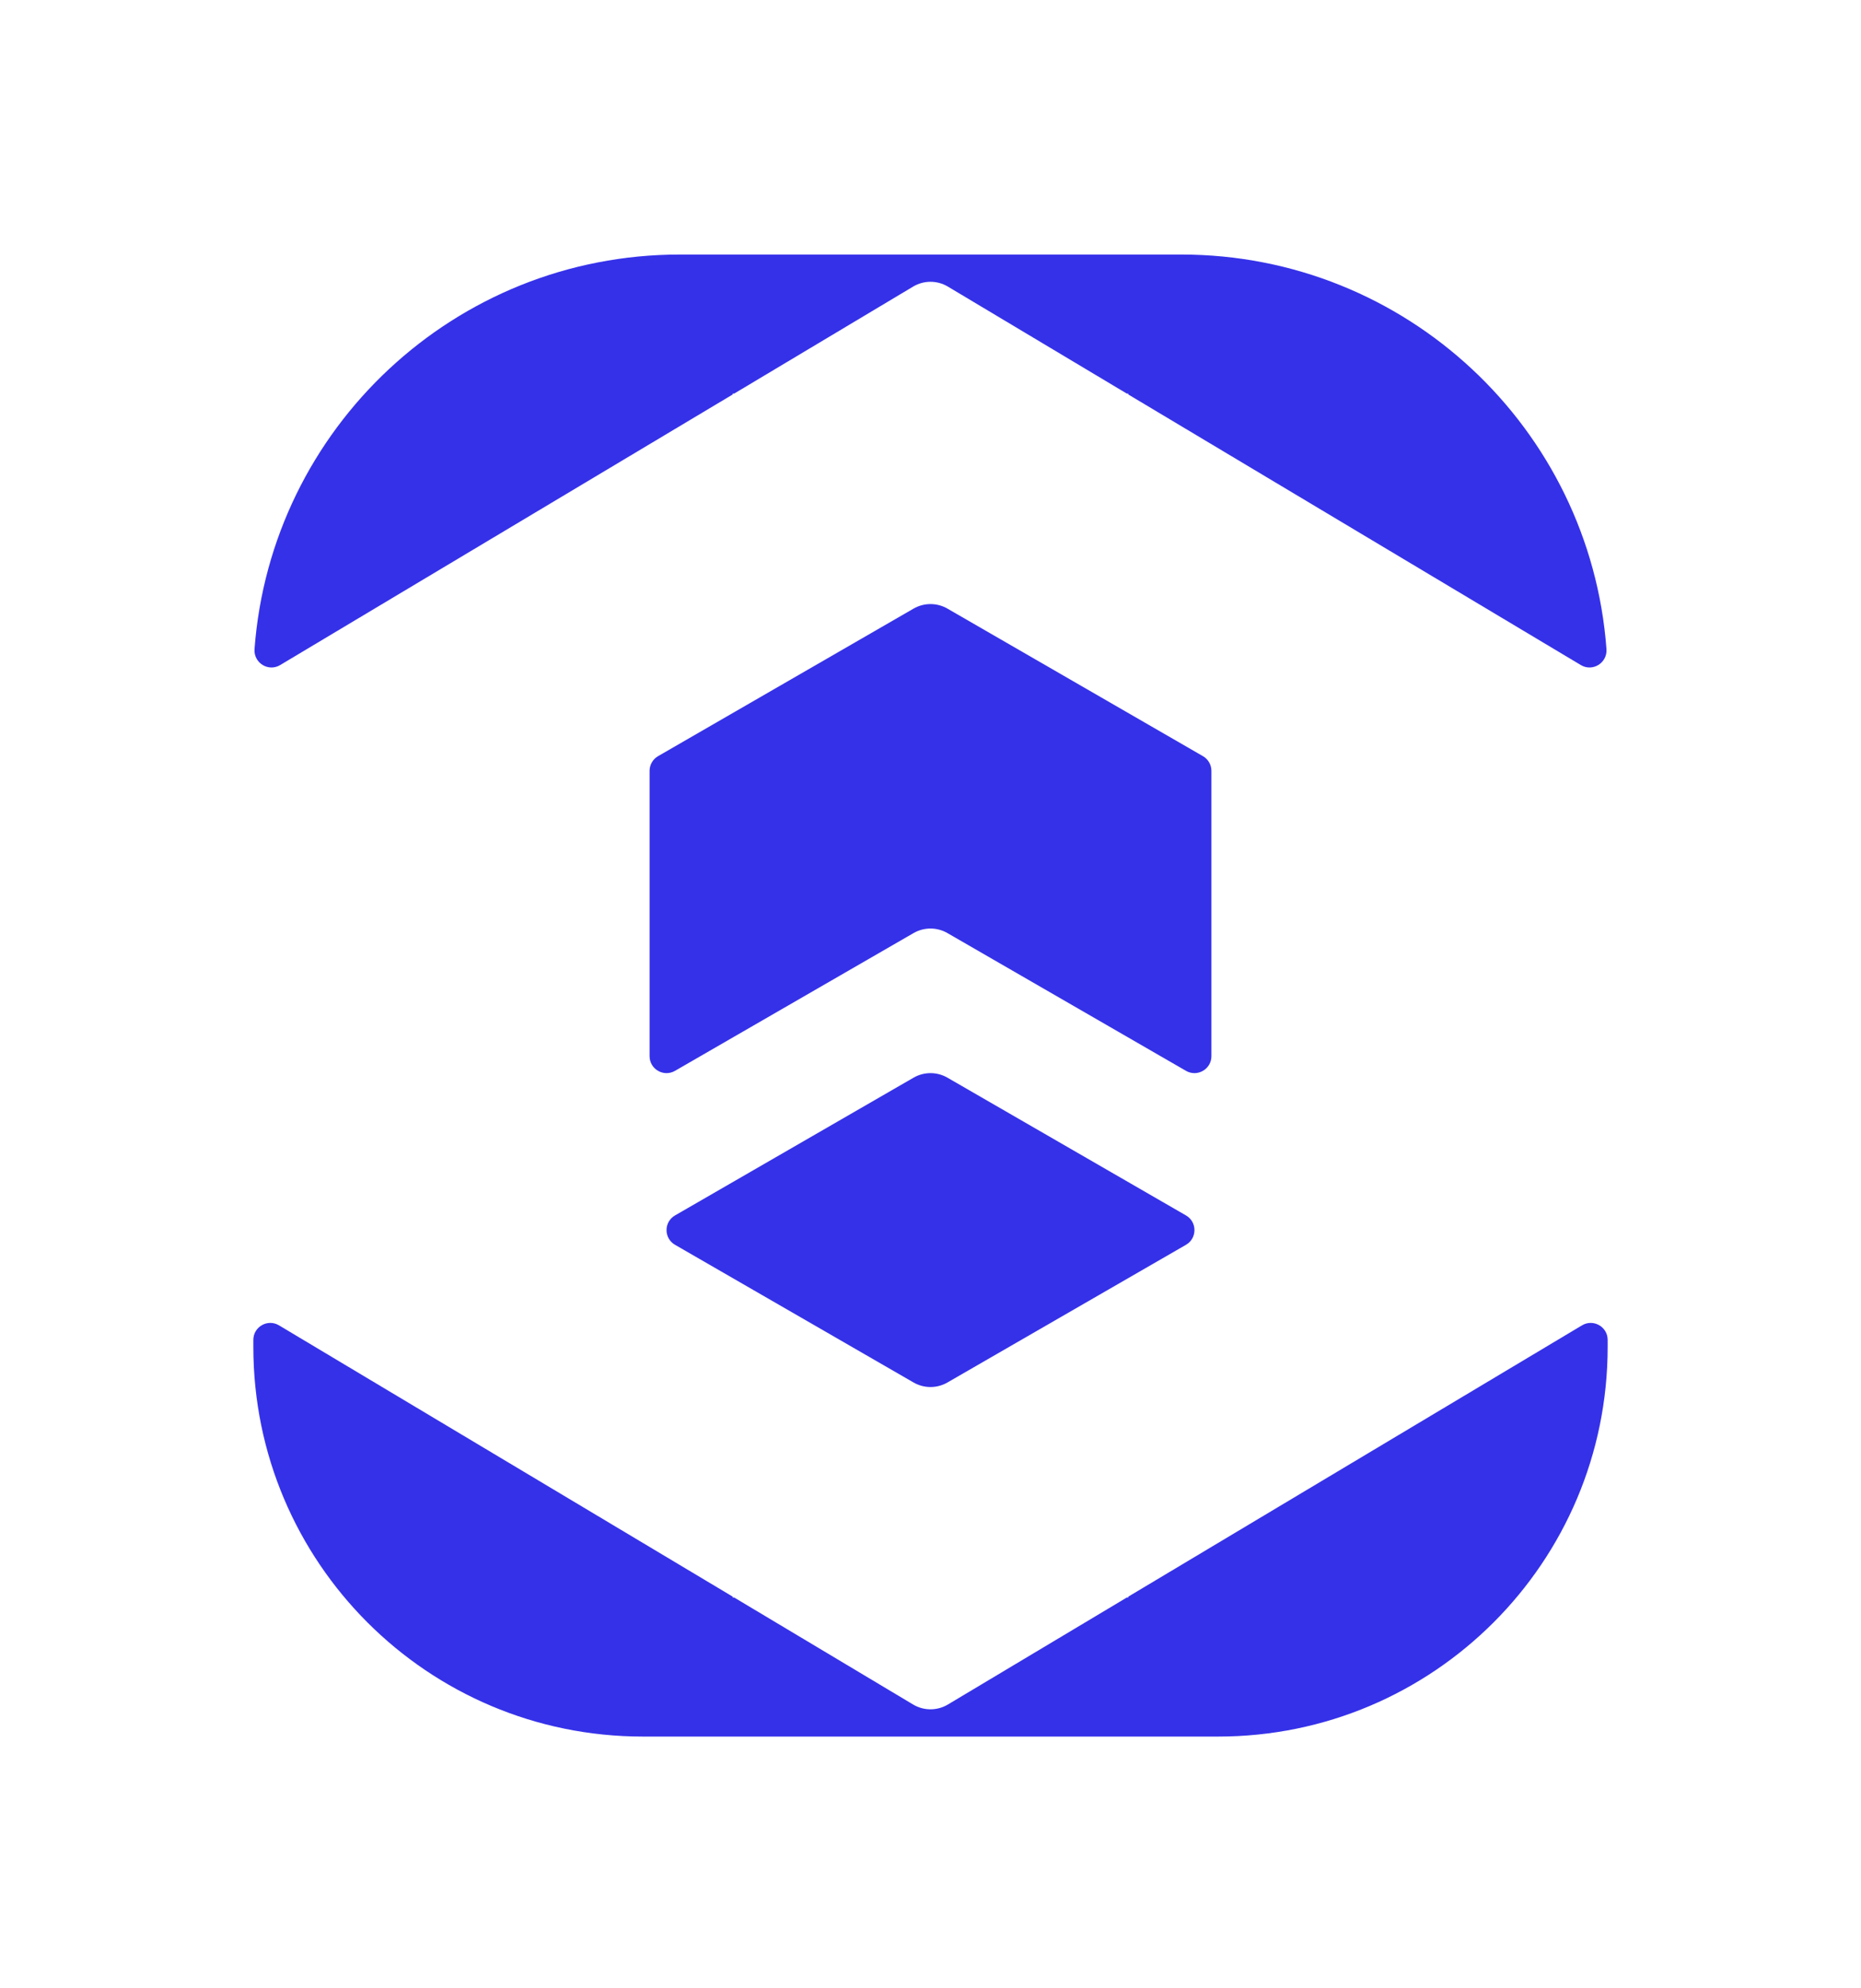<?xml version="1.0" encoding="UTF-8"?>
<svg id="Calque_1" data-name="Calque 1" xmlns="http://www.w3.org/2000/svg" viewBox="0 0 1012.428 1081.086">
  <defs>
    <style>
      .cls-1 {
        fill: #3531e9;
      }
    </style>
  </defs>
  <g>
    <path class="cls-1" d="M642.598,138.443h-272.77c-122.274,0-222.455,94.591-231.359,214.59-.556,7.491,7.491,12.551,13.938,8.697l28.891-17.27,86.918-51.96,130.39-77.948v-.482h.809l97.335-58.189c5.827-3.484,13.097-3.484,18.924-0l97.338,58.189h.808v.482l130.39,77.948,86.919,51.96,28.889,17.269c6.447,3.854,14.494-1.206,13.939-8.697-8.904-119.999-109.085-214.59-231.36-214.59Z"/>
    <path class="cls-1" d="M831.13,738.502l-86.919,51.961-130.39,77.948v.482h-.808l-97.338,58.189c-5.827,3.483-13.097,3.483-18.924-0l-97.335-58.189h-.809v-.482l-130.39-77.948-86.918-51.961-29.522-17.647c-6.146-3.674-13.951.754-13.951,7.914v3.825c0,117.043,94.882,211.925,211.925,211.925h312.925c117.043,0,211.926-94.882,211.926-211.926v-3.824c0-7.16-7.805-11.588-13.951-7.914l-29.521,17.647Z"/>
  </g>
  <g>
    <path class="cls-1" d="M353.39,574.445v-155.181c0-3.294,1.757-6.338,4.61-7.985l138.994-80.252c5.706-3.294,12.735-3.294,18.441-0l138.994,80.252c2.853,1.647,4.61,4.691,4.61,7.985v155.181c0,7.098-7.684,11.534-13.83,7.985l-129.774-74.928c-5.706-3.294-12.735-3.294-18.441 0l-129.773,74.928c-6.147,3.549-13.83-.887-13.83-7.985Z"/>
    <path class="cls-1" d="M367.223,661.076l129.771-74.927c5.706-3.294,12.735-3.294,18.441-0l129.771,74.927c6.147,3.549,6.146,12.423-.002,15.971l-129.773,74.888c-5.704,3.292-12.73,3.292-18.434-0l-129.773-74.888c-6.148-3.548-6.149-12.421-.002-15.971Z"/>
  </g>
</svg>